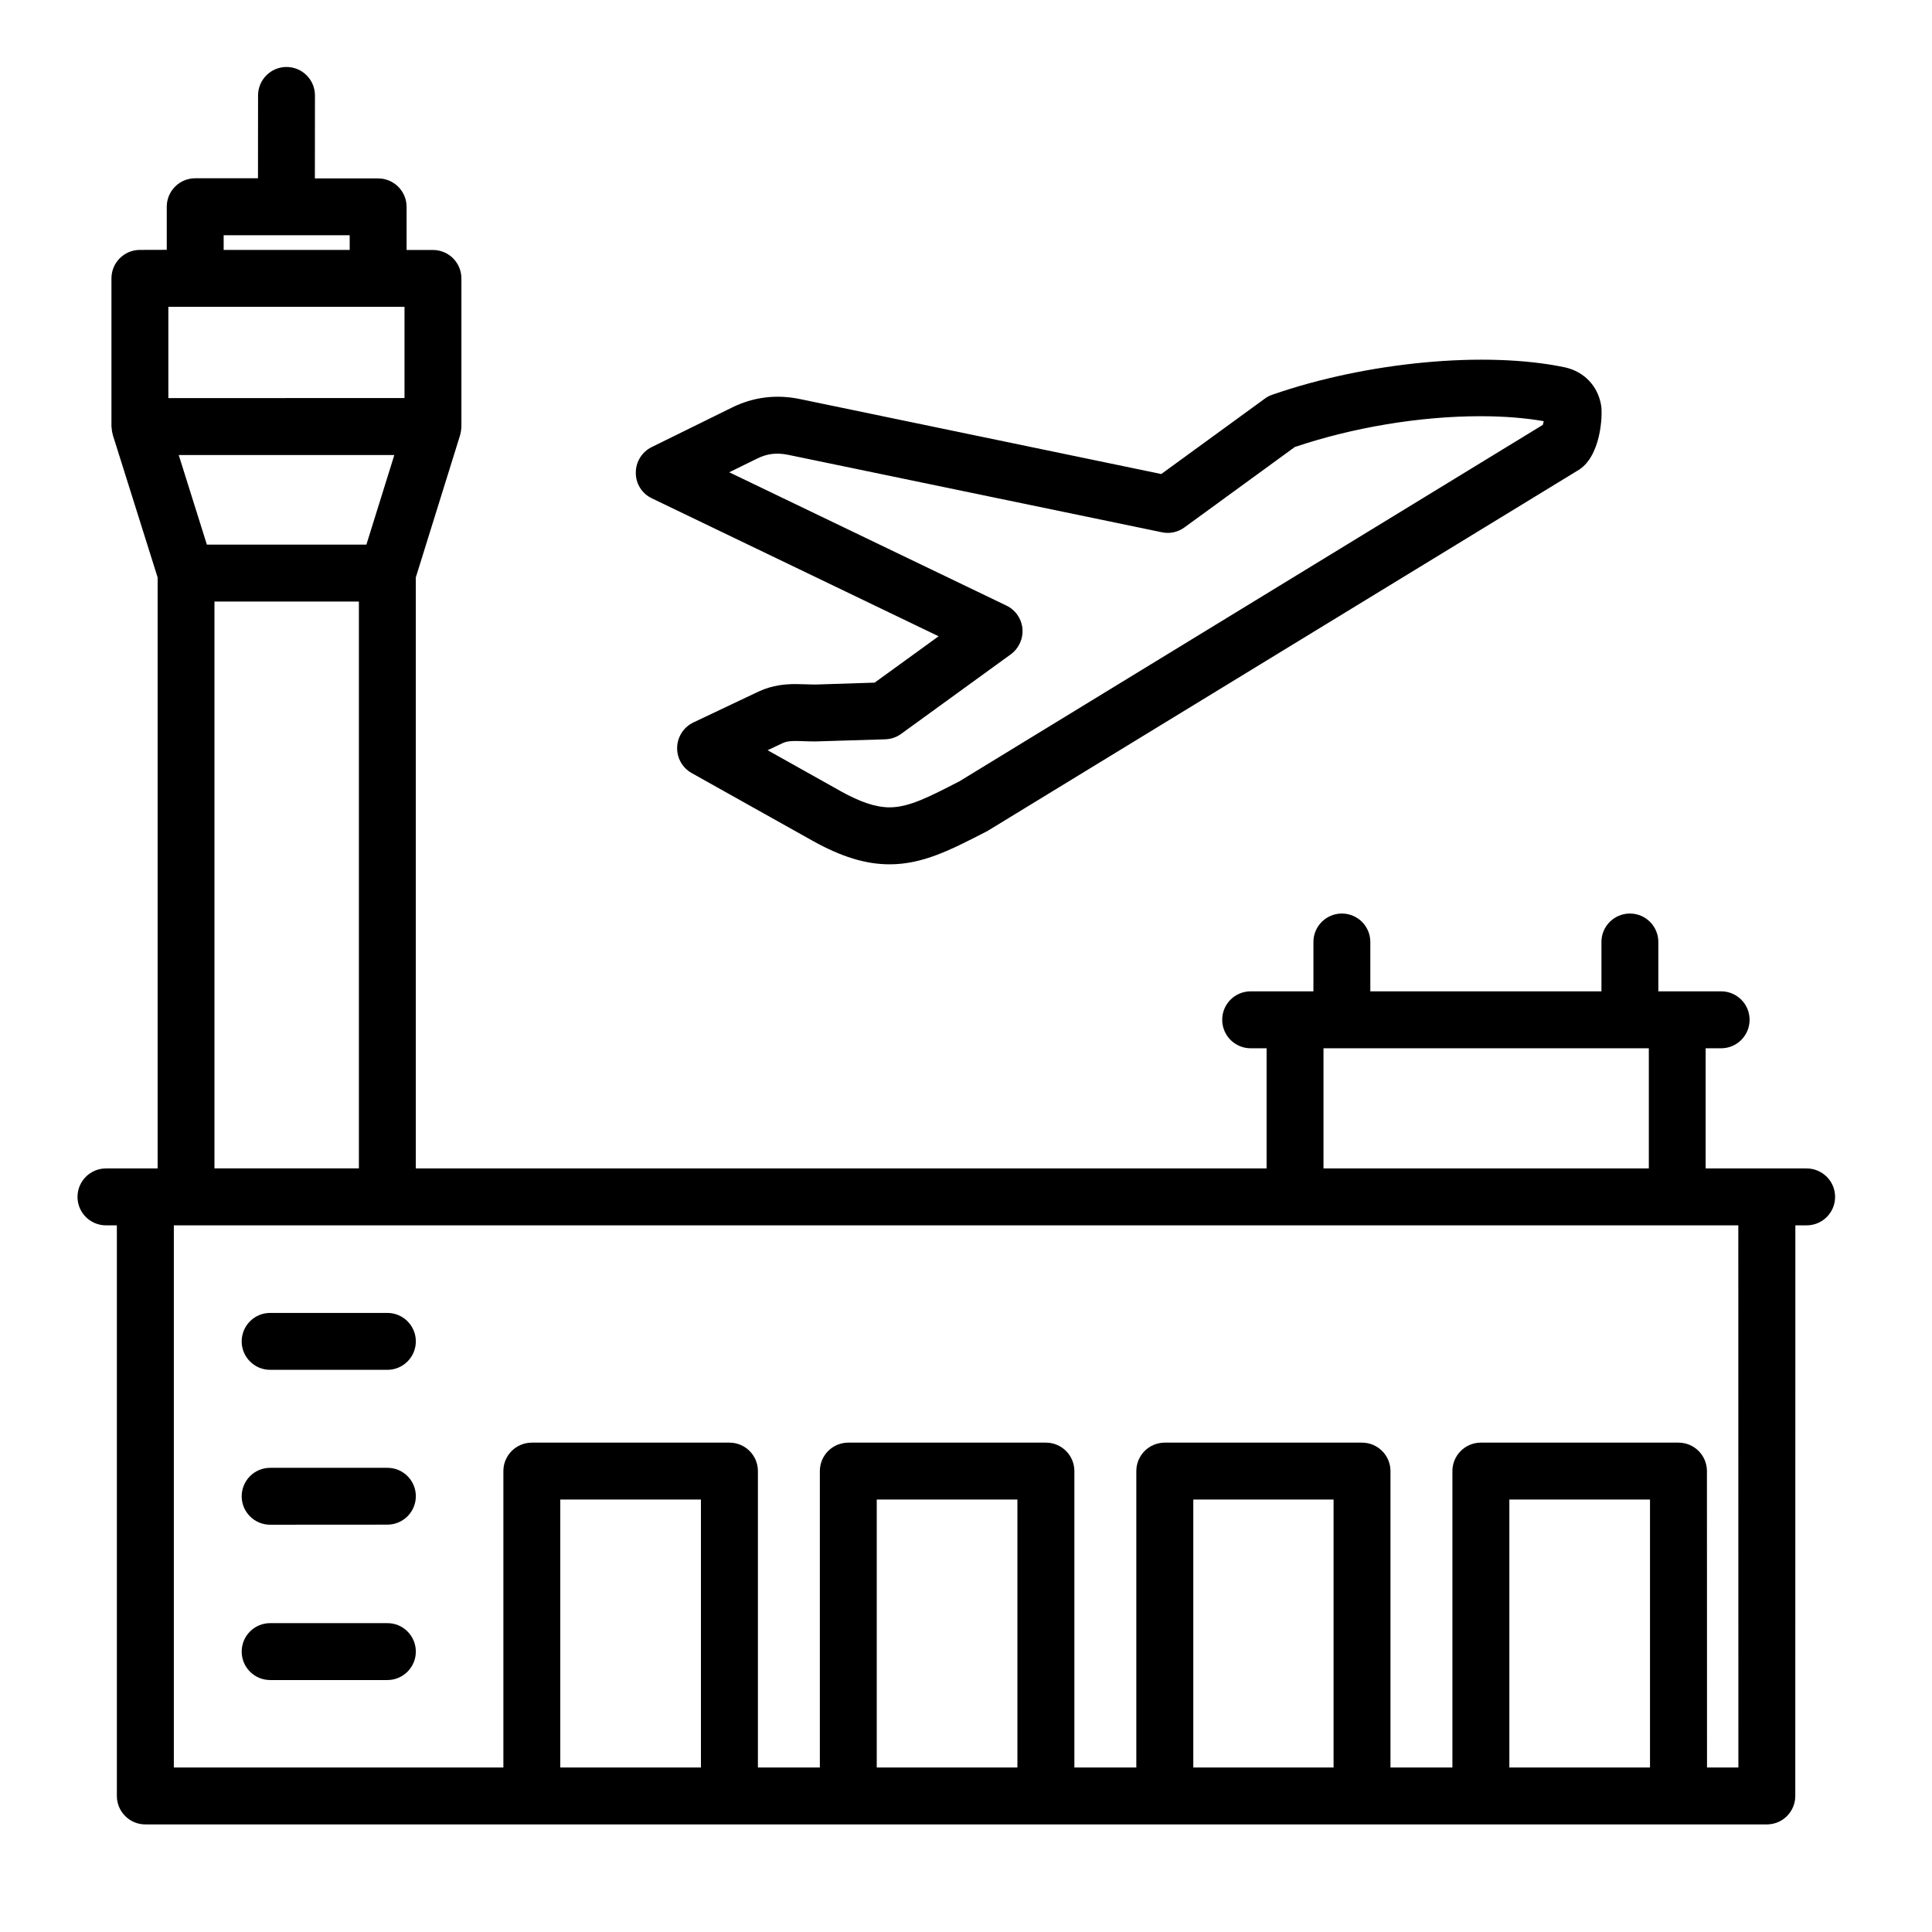 <svg width="51" height="51" viewBox="0 0 51 51" fill="none" xmlns="http://www.w3.org/2000/svg">
<path d="M47.689 30.844H46.65H46.644H46.638H45.025V27.672H45.434C45.848 27.672 46.185 27.336 46.185 26.919C46.185 26.505 45.848 26.169 45.434 26.169H43.776V24.866C43.776 24.451 43.44 24.115 43.025 24.115C42.611 24.115 42.274 24.451 42.274 24.866V26.169H36.173V24.866C36.173 24.451 35.837 24.115 35.422 24.115C35.008 24.115 34.671 24.451 34.671 24.866V26.169H33.014C32.599 26.169 32.263 26.505 32.263 26.919C32.263 27.334 32.599 27.672 33.014 27.672H33.435V30.844H10.976V15.243L12.146 11.486C12.15 11.476 12.15 11.465 12.152 11.457C12.162 11.423 12.168 11.387 12.172 11.351C12.174 11.331 12.178 11.31 12.178 11.29C12.178 11.28 12.18 11.272 12.18 11.262V7.35C12.18 6.935 11.844 6.599 11.429 6.599H10.733V5.461C10.733 5.046 10.396 4.71 9.982 4.71H8.312L8.314 2.519C8.314 2.105 7.978 1.768 7.563 1.768C7.149 1.768 6.812 2.105 6.812 2.519L6.81 4.706H5.153C4.738 4.706 4.402 5.042 4.402 5.457V6.595L3.693 6.597C3.279 6.597 2.942 6.933 2.942 7.348V11.26C2.942 11.27 2.944 11.278 2.946 11.288C2.946 11.308 2.95 11.329 2.952 11.349C2.956 11.385 2.962 11.421 2.973 11.455C2.975 11.465 2.975 11.476 2.979 11.486L4.161 15.243V30.844H2.797C2.383 30.844 2.046 31.18 2.046 31.595C2.046 32.01 2.383 32.346 2.797 32.346H3.085V47.409C3.085 47.824 3.422 48.16 3.836 48.16H46.64C47.055 48.16 47.391 47.824 47.391 47.409L47.393 32.346H47.691C48.106 32.346 48.442 32.01 48.442 31.595C48.442 31.18 48.105 30.844 47.689 30.844ZM34.937 27.672H43.525V30.844H34.937V27.672ZM4.444 8.099H10.678V10.507L4.444 10.509V8.099ZM5.461 14.377L4.718 12.011H10.409L9.672 14.377H5.461ZM5.904 6.21H9.231V6.597H5.904V6.21ZM5.661 15.879H9.474V30.842H5.661V15.879ZM14.79 46.658V39.584H18.503V46.658H14.79ZM23.144 46.658V39.584H26.857V46.658H23.144ZM31.5 46.658V39.584H35.203V46.658H31.5ZM39.843 46.658V39.584H43.556V46.658H39.843ZM45.889 46.658H45.061L45.059 38.833C45.059 38.419 44.723 38.082 44.308 38.082H39.091C38.676 38.082 38.34 38.419 38.34 38.833V46.658H36.705V38.833C36.705 38.419 36.369 38.082 35.952 38.082H30.747C30.332 38.082 29.996 38.419 29.996 38.833V46.658H28.361V38.833C28.361 38.419 28.025 38.082 27.61 38.082H22.393C21.978 38.082 21.642 38.419 21.642 38.833V46.658H20.007V38.833C20.007 38.419 19.671 38.082 19.256 38.082H14.039C13.624 38.082 13.288 38.419 13.288 38.833V46.658H4.589V32.346H45.887L45.889 46.658ZM10.977 35.409C10.977 35.823 10.64 36.16 10.226 36.16H7.131C6.716 36.16 6.38 35.823 6.38 35.409C6.38 34.994 6.716 34.658 7.131 34.658H10.226C10.64 34.658 10.977 34.994 10.977 35.409ZM10.977 39.496C10.977 39.911 10.64 40.247 10.226 40.247L7.131 40.249C6.716 40.249 6.38 39.913 6.38 39.498C6.38 39.083 6.716 38.747 7.131 38.747H10.226C10.64 38.745 10.977 39.081 10.977 39.496ZM10.977 43.598C10.977 44.012 10.64 44.349 10.226 44.349H7.131C6.716 44.349 6.38 44.012 6.38 43.598C6.38 43.183 6.716 42.847 7.131 42.847H10.226C10.64 42.845 10.977 43.183 10.977 43.598ZM17.204 13.153L24.777 16.796L23.088 18.02L21.59 18.068L21.523 18.07C21.441 18.07 21.36 18.066 21.282 18.064C21.187 18.06 21.096 18.058 21.004 18.058C20.746 18.058 20.402 18.08 20.027 18.254L18.304 19.071C18.05 19.192 17.885 19.444 17.875 19.725C17.865 20.007 18.014 20.269 18.257 20.406L21.453 22.196C22.212 22.619 22.856 22.816 23.482 22.816C24.356 22.816 25.089 22.44 26.032 21.954C26.048 21.946 26.064 21.936 26.08 21.928L41.639 12.426C42.265 12.074 42.311 10.946 42.265 10.697C42.18 10.191 41.82 9.811 41.314 9.698C39.212 9.255 36.075 9.555 33.587 10.419C33.516 10.443 33.45 10.477 33.391 10.521L30.655 12.513L21.125 10.536C20.489 10.403 19.877 10.481 19.313 10.763L17.203 11.802C16.945 11.929 16.782 12.193 16.784 12.479C16.78 12.766 16.945 13.028 17.204 13.153ZM19.977 12.11C20.249 11.973 20.5 11.943 20.815 12.008L30.673 14.051C30.88 14.096 31.096 14.047 31.267 13.922L34.18 11.8C35.711 11.283 37.487 10.987 39.075 10.987C39.69 10.987 40.253 11.031 40.751 11.118C40.742 11.152 40.736 11.186 40.726 11.216L25.329 20.623C24.524 21.038 23.992 21.312 23.483 21.312C23.124 21.312 22.711 21.175 22.188 20.883L20.263 19.804L20.664 19.615C20.746 19.576 20.843 19.56 21.006 19.56C21.081 19.56 21.153 19.562 21.23 19.566C21.326 19.57 21.425 19.572 21.526 19.572L23.37 19.516C23.521 19.51 23.666 19.462 23.787 19.373L26.682 17.273C26.895 17.118 27.012 16.86 26.99 16.596C26.966 16.333 26.807 16.101 26.567 15.986L19.25 12.467L19.977 12.11Z" fill="black"/>
</svg>
